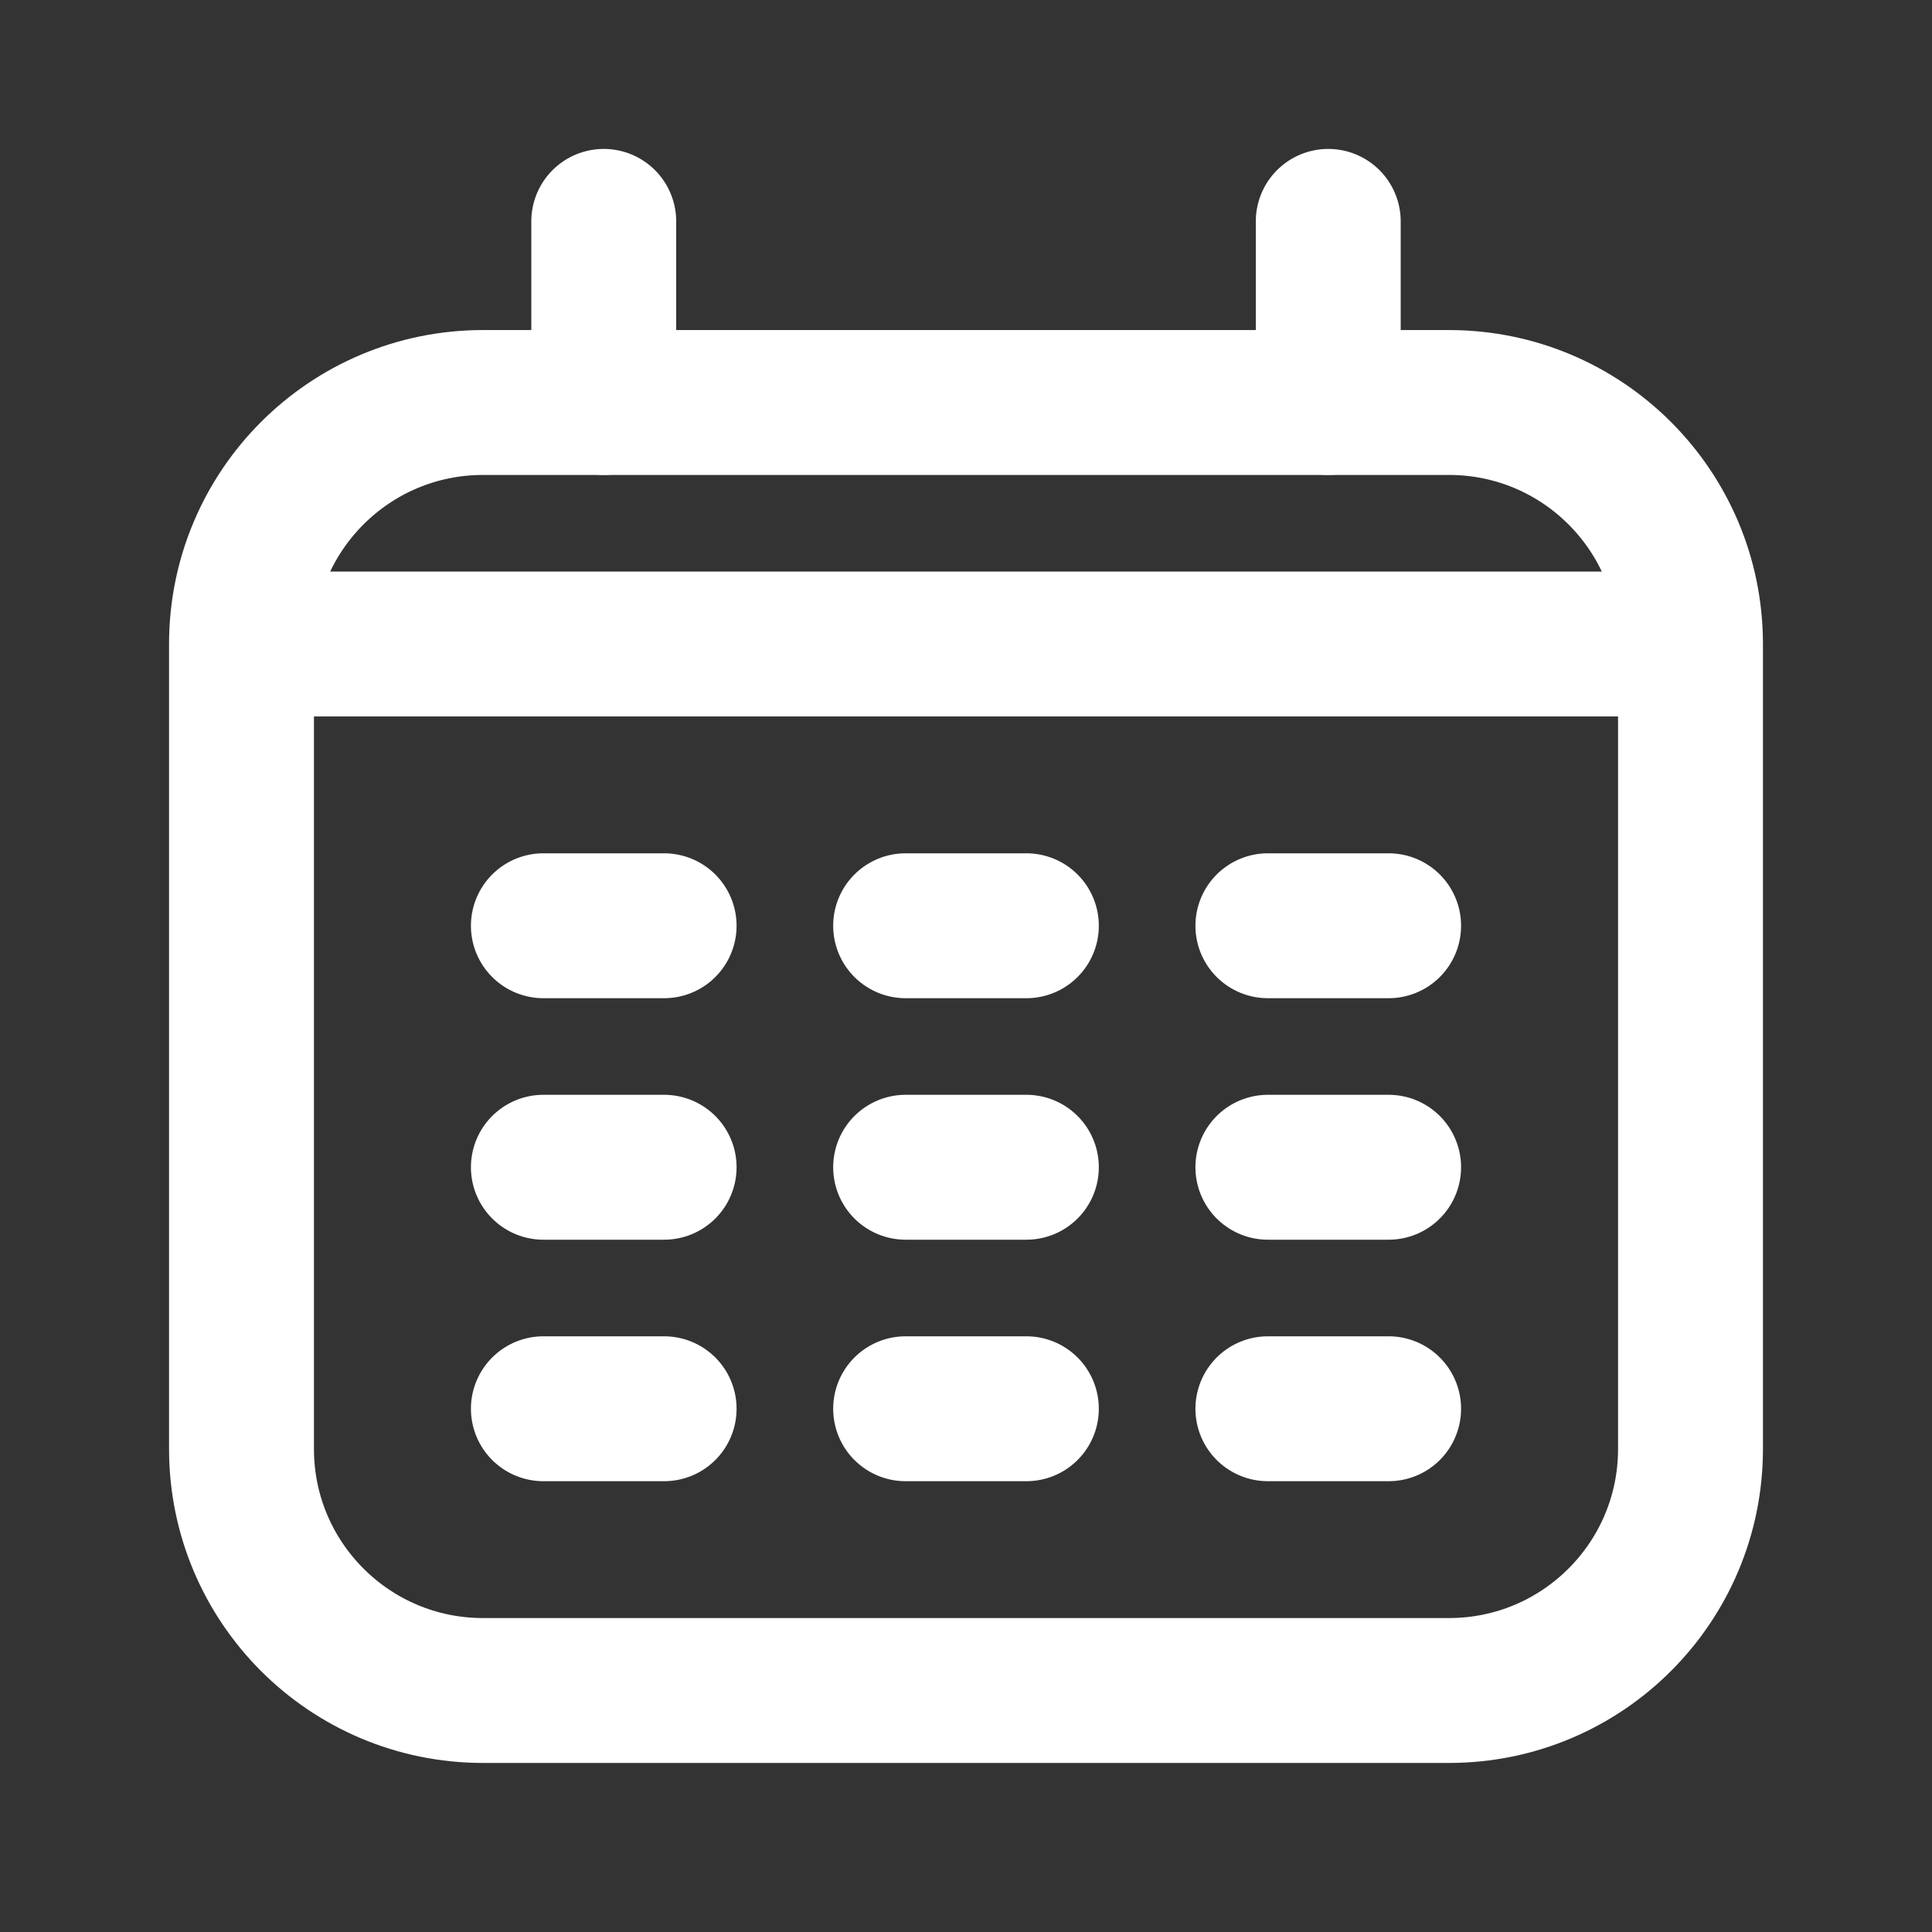 <svg width="24" height="24" viewBox="0 0 24 24" fill="none" xmlns="http://www.w3.org/2000/svg">
<rect x="0" y="0" width="24" height="24" fill="#333333" stroke="none"/>
<path d="M20.5 8H3.5M6 21H18C19.657 21 21 19.657 21 18V8C21 6.343 19.657 5 18 5H6C4.343 5 3 6.343 3 8V18C3 19.657 4.343 21 6 21Z" stroke="white" stroke-width="1.8" stroke-linecap="round"/>
<path d="M7.5 5V2.75" stroke="white" stroke-width="1.8" stroke-linecap="round" stroke-linejoin="round"/>
<path d="M16.5 5V2.75" stroke="white" stroke-width="1.8" stroke-linecap="round" stroke-linejoin="round"/>
<path d="M8.25 17.5H6.75M8.25 14.5H6.75M8.25 11.5H6.75M12.75 17.5H11.25M12.75 14.5H11.25M12.75 11.5H11.25M17.25 17.5H15.75M17.25 14.5H15.75M17.25 11.5H15.75" stroke="white" stroke-width="1.8" stroke-linecap="round"/>
</svg>
